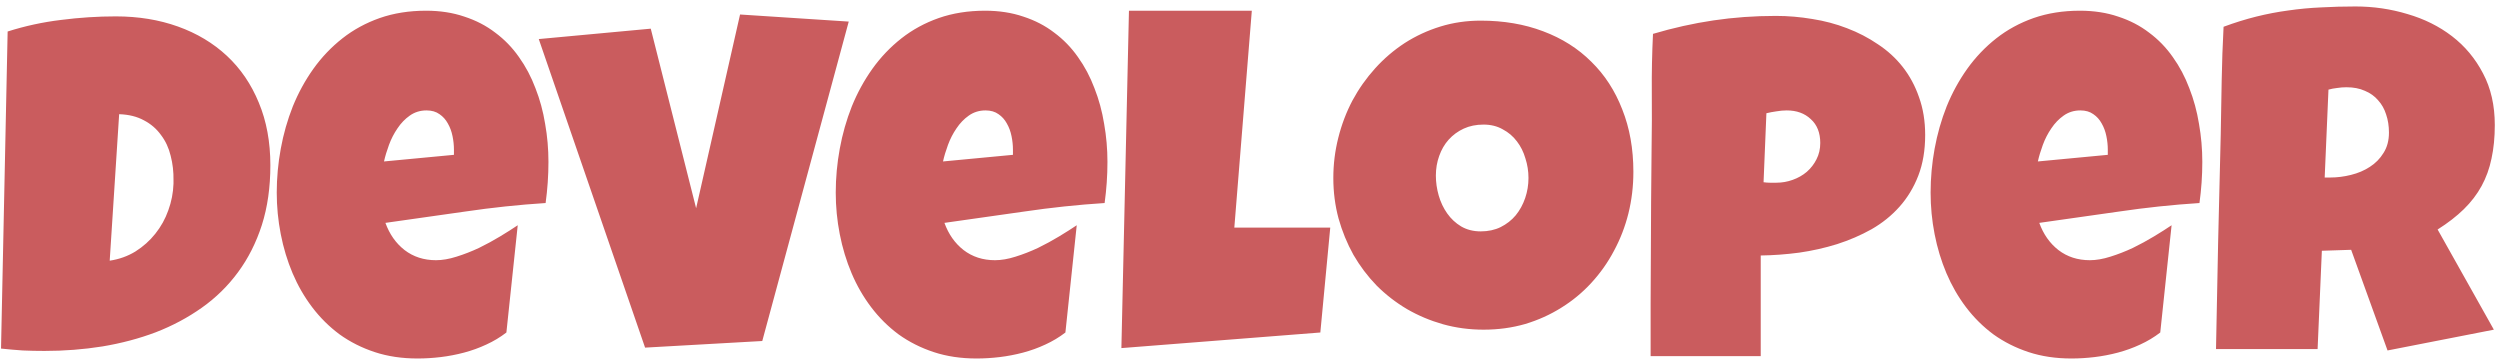 <svg width="248" height="36" viewBox="0 0 248 36" fill="none" xmlns="http://www.w3.org/2000/svg">
<path d="M26.82 16.391C26.82 18.578 26.539 20.555 25.977 22.32C25.414 24.07 24.625 25.633 23.609 27.008C22.609 28.367 21.414 29.539 20.023 30.523C18.633 31.508 17.109 32.32 15.453 32.961C13.797 33.586 12.031 34.055 10.156 34.367C8.297 34.664 6.383 34.812 4.414 34.812C3.68 34.812 2.961 34.797 2.258 34.766C1.555 34.719 0.836 34.656 0.102 34.578L0.758 3.125C2.477 2.578 4.242 2.195 6.055 1.977C7.883 1.742 9.695 1.625 11.492 1.625C13.727 1.625 15.781 1.961 17.656 2.633C19.531 3.305 21.148 4.273 22.508 5.539C23.867 6.805 24.922 8.352 25.672 10.18C26.438 12.008 26.82 14.078 26.82 16.391ZM17.211 17.891C17.227 17.047 17.133 16.234 16.93 15.453C16.742 14.672 16.422 13.984 15.969 13.391C15.531 12.781 14.969 12.297 14.281 11.938C13.594 11.562 12.773 11.359 11.82 11.328L10.883 25.859C11.82 25.719 12.672 25.414 13.438 24.945C14.203 24.461 14.859 23.875 15.406 23.188C15.969 22.484 16.398 21.711 16.695 20.867C17.008 20.008 17.18 19.125 17.211 18.219V17.891ZM54.406 16.062C54.406 17.422 54.312 18.781 54.125 20.141C51.453 20.312 48.797 20.594 46.156 20.984C43.516 21.359 40.875 21.734 38.234 22.109C38.641 23.234 39.273 24.133 40.133 24.805C41.008 25.477 42.047 25.812 43.25 25.812C43.875 25.812 44.555 25.695 45.289 25.461C46.039 25.227 46.781 24.938 47.516 24.594C48.25 24.234 48.953 23.852 49.625 23.445C50.297 23.039 50.875 22.672 51.359 22.344L50.234 32.984C49.625 33.453 48.961 33.852 48.242 34.18C47.539 34.508 46.805 34.773 46.039 34.977C45.273 35.18 44.5 35.328 43.719 35.422C42.938 35.516 42.172 35.562 41.422 35.562C39.875 35.562 38.461 35.352 37.18 34.93C35.898 34.508 34.734 33.922 33.688 33.172C32.656 32.406 31.75 31.508 30.969 30.477C30.188 29.445 29.539 28.32 29.023 27.102C28.508 25.883 28.117 24.594 27.852 23.234C27.586 21.875 27.453 20.5 27.453 19.109C27.453 17.656 27.586 16.203 27.852 14.75C28.117 13.297 28.516 11.898 29.047 10.555C29.594 9.211 30.273 7.969 31.086 6.828C31.914 5.672 32.875 4.664 33.969 3.805C35.062 2.945 36.297 2.273 37.672 1.789C39.062 1.305 40.594 1.062 42.266 1.062C43.656 1.062 44.922 1.258 46.062 1.648C47.219 2.023 48.242 2.555 49.133 3.242C50.039 3.914 50.82 4.719 51.477 5.656C52.148 6.594 52.695 7.625 53.117 8.75C53.555 9.859 53.875 11.039 54.078 12.289C54.297 13.523 54.406 14.781 54.406 16.062ZM45.031 14.844C45.031 14.406 44.984 13.961 44.891 13.508C44.797 13.039 44.641 12.617 44.422 12.242C44.219 11.867 43.945 11.562 43.602 11.328C43.258 11.078 42.828 10.953 42.312 10.953C41.688 10.953 41.133 11.125 40.648 11.469C40.18 11.797 39.773 12.219 39.43 12.734C39.086 13.234 38.805 13.781 38.586 14.375C38.367 14.969 38.203 15.516 38.094 16.016L45.031 15.359V14.844ZM84.195 2.141L75.617 33.828L63.992 34.484L53.445 3.875L64.555 2.844L69.055 20.656L73.414 1.438L84.195 2.141ZM109.859 16.062C109.859 17.422 109.766 18.781 109.578 20.141C106.906 20.312 104.25 20.594 101.609 20.984C98.969 21.359 96.328 21.734 93.688 22.109C94.094 23.234 94.727 24.133 95.586 24.805C96.461 25.477 97.5 25.812 98.703 25.812C99.328 25.812 100.008 25.695 100.742 25.461C101.492 25.227 102.234 24.938 102.969 24.594C103.703 24.234 104.406 23.852 105.078 23.445C105.75 23.039 106.328 22.672 106.812 22.344L105.688 32.984C105.078 33.453 104.414 33.852 103.695 34.18C102.992 34.508 102.258 34.773 101.492 34.977C100.727 35.18 99.953 35.328 99.172 35.422C98.391 35.516 97.625 35.562 96.875 35.562C95.328 35.562 93.914 35.352 92.633 34.93C91.352 34.508 90.188 33.922 89.141 33.172C88.109 32.406 87.203 31.508 86.422 30.477C85.641 29.445 84.992 28.32 84.477 27.102C83.961 25.883 83.57 24.594 83.305 23.234C83.039 21.875 82.906 20.5 82.906 19.109C82.906 17.656 83.039 16.203 83.305 14.75C83.57 13.297 83.969 11.898 84.5 10.555C85.047 9.211 85.727 7.969 86.539 6.828C87.367 5.672 88.328 4.664 89.422 3.805C90.516 2.945 91.75 2.273 93.125 1.789C94.516 1.305 96.047 1.062 97.719 1.062C99.109 1.062 100.375 1.258 101.516 1.648C102.672 2.023 103.695 2.555 104.586 3.242C105.492 3.914 106.273 4.719 106.93 5.656C107.602 6.594 108.148 7.625 108.57 8.75C109.008 9.859 109.328 11.039 109.531 12.289C109.75 13.523 109.859 14.781 109.859 16.062ZM100.484 14.844C100.484 14.406 100.438 13.961 100.344 13.508C100.25 13.039 100.094 12.617 99.875 12.242C99.672 11.867 99.398 11.562 99.055 11.328C98.711 11.078 98.281 10.953 97.766 10.953C97.141 10.953 96.586 11.125 96.102 11.469C95.633 11.797 95.227 12.219 94.883 12.734C94.539 13.234 94.258 13.781 94.039 14.375C93.82 14.969 93.656 15.516 93.547 16.016L100.484 15.359V14.844ZM131.961 22.578L130.977 32.984L111.242 34.531L111.992 1.062H124.18L122.445 22.578H131.961ZM162.031 17.047C162.031 18.469 161.867 19.844 161.539 21.172C161.211 22.484 160.734 23.719 160.109 24.875C159.5 26.031 158.75 27.094 157.859 28.062C156.984 29.016 155.992 29.836 154.883 30.523C153.789 31.211 152.594 31.75 151.297 32.141C150 32.516 148.625 32.703 147.172 32.703C145.766 32.703 144.422 32.523 143.141 32.164C141.875 31.805 140.688 31.305 139.578 30.664C138.469 30.008 137.461 29.227 136.555 28.32C135.664 27.398 134.898 26.383 134.258 25.273C133.633 24.148 133.141 22.945 132.781 21.664C132.438 20.383 132.266 19.047 132.266 17.656C132.266 16.297 132.43 14.969 132.758 13.672C133.086 12.359 133.555 11.125 134.164 9.969C134.789 8.812 135.539 7.75 136.414 6.781C137.289 5.812 138.266 4.977 139.344 4.273C140.438 3.57 141.617 3.023 142.883 2.633C144.148 2.242 145.484 2.047 146.891 2.047C149.156 2.047 151.219 2.398 153.078 3.102C154.953 3.805 156.547 4.812 157.859 6.125C159.188 7.422 160.211 9 160.93 10.859C161.664 12.703 162.031 14.766 162.031 17.047ZM151.625 17.656C151.625 16.984 151.523 16.336 151.32 15.711C151.133 15.07 150.852 14.508 150.477 14.023C150.102 13.523 149.633 13.125 149.07 12.828C148.523 12.516 147.891 12.359 147.172 12.359C146.438 12.359 145.781 12.492 145.203 12.758C144.625 13.023 144.125 13.391 143.703 13.859C143.297 14.312 142.984 14.852 142.766 15.477C142.547 16.086 142.438 16.734 142.438 17.422C142.438 18.078 142.531 18.734 142.719 19.391C142.906 20.047 143.188 20.641 143.562 21.172C143.938 21.703 144.398 22.133 144.945 22.461C145.508 22.789 146.156 22.953 146.891 22.953C147.625 22.953 148.281 22.812 148.859 22.531C149.453 22.234 149.953 21.844 150.359 21.359C150.766 20.859 151.078 20.289 151.297 19.648C151.516 19.008 151.625 18.344 151.625 17.656ZM190.977 13.391C190.977 14.906 190.75 16.25 190.297 17.422C189.844 18.594 189.219 19.625 188.422 20.516C187.641 21.391 186.719 22.133 185.656 22.742C184.594 23.336 183.453 23.828 182.234 24.219C181.031 24.594 179.781 24.875 178.484 25.062C177.188 25.234 175.914 25.328 174.664 25.344V35.328H163.742C163.742 33.547 163.742 31.812 163.742 30.125C163.758 28.438 163.766 26.766 163.766 25.109C163.781 23.438 163.789 21.758 163.789 20.07C163.805 18.383 163.82 16.641 163.836 14.844C163.867 12.938 163.875 11.031 163.859 9.125C163.844 7.219 163.883 5.297 163.977 3.359C165.977 2.766 167.977 2.32 169.977 2.023C171.977 1.727 174.039 1.578 176.164 1.578C177.367 1.578 178.57 1.68 179.773 1.883C180.977 2.07 182.125 2.375 183.219 2.797C184.328 3.219 185.352 3.75 186.289 4.391C187.242 5.016 188.062 5.766 188.75 6.641C189.438 7.516 189.977 8.516 190.367 9.641C190.773 10.766 190.977 12.016 190.977 13.391ZM180.57 14.188C180.57 13.172 180.258 12.383 179.633 11.82C179.023 11.242 178.227 10.953 177.242 10.953C176.914 10.953 176.57 10.984 176.211 11.047C175.867 11.094 175.539 11.156 175.227 11.234L174.945 18.078C175.164 18.109 175.375 18.125 175.578 18.125C175.781 18.125 175.992 18.125 176.211 18.125C176.773 18.125 177.312 18.031 177.828 17.844C178.359 17.656 178.828 17.391 179.234 17.047C179.641 16.688 179.961 16.273 180.195 15.805C180.445 15.32 180.57 14.781 180.57 14.188ZM218.469 16.062C218.469 17.422 218.375 18.781 218.188 20.141C215.516 20.312 212.859 20.594 210.219 20.984C207.578 21.359 204.938 21.734 202.297 22.109C202.703 23.234 203.336 24.133 204.195 24.805C205.07 25.477 206.109 25.812 207.312 25.812C207.938 25.812 208.617 25.695 209.352 25.461C210.102 25.227 210.844 24.938 211.578 24.594C212.312 24.234 213.016 23.852 213.688 23.445C214.359 23.039 214.938 22.672 215.422 22.344L214.297 32.984C213.688 33.453 213.023 33.852 212.305 34.18C211.602 34.508 210.867 34.773 210.102 34.977C209.336 35.18 208.562 35.328 207.781 35.422C207 35.516 206.234 35.562 205.484 35.562C203.938 35.562 202.523 35.352 201.242 34.93C199.961 34.508 198.797 33.922 197.75 33.172C196.719 32.406 195.812 31.508 195.031 30.477C194.25 29.445 193.602 28.32 193.086 27.102C192.57 25.883 192.18 24.594 191.914 23.234C191.648 21.875 191.516 20.5 191.516 19.109C191.516 17.656 191.648 16.203 191.914 14.75C192.18 13.297 192.578 11.898 193.109 10.555C193.656 9.211 194.336 7.969 195.148 6.828C195.977 5.672 196.938 4.664 198.031 3.805C199.125 2.945 200.359 2.273 201.734 1.789C203.125 1.305 204.656 1.062 206.328 1.062C207.719 1.062 208.984 1.258 210.125 1.648C211.281 2.023 212.305 2.555 213.195 3.242C214.102 3.914 214.883 4.719 215.539 5.656C216.211 6.594 216.758 7.625 217.18 8.75C217.617 9.859 217.938 11.039 218.141 12.289C218.359 13.523 218.469 14.781 218.469 16.062ZM209.094 14.844C209.094 14.406 209.047 13.961 208.953 13.508C208.859 13.039 208.703 12.617 208.484 12.242C208.281 11.867 208.008 11.562 207.664 11.328C207.32 11.078 206.891 10.953 206.375 10.953C205.75 10.953 205.195 11.125 204.711 11.469C204.242 11.797 203.836 12.219 203.492 12.734C203.148 13.234 202.867 13.781 202.648 14.375C202.43 14.969 202.266 15.516 202.156 16.016L209.094 15.359V14.844ZM247.484 12.406C247.484 13.625 247.375 14.734 247.156 15.734C246.953 16.719 246.625 17.625 246.172 18.453C245.719 19.281 245.133 20.047 244.414 20.75C243.695 21.453 242.828 22.125 241.812 22.766L247.391 32.703L236.844 34.766L233.234 24.781L230.328 24.875L229.906 34.625H219.828C219.906 31.062 219.977 27.516 220.039 23.984C220.117 20.453 220.203 16.906 220.297 13.344C220.328 11.547 220.359 9.766 220.391 8C220.422 6.234 220.484 4.453 220.578 2.656C221.672 2.25 222.75 1.914 223.812 1.648C224.875 1.383 225.938 1.18 227 1.039C228.078 0.883 229.164 0.781 230.258 0.734C231.367 0.672 232.5 0.641 233.656 0.641C235.438 0.641 237.156 0.891 238.812 1.391C240.484 1.875 241.961 2.609 243.242 3.594C244.523 4.578 245.547 5.805 246.312 7.273C247.094 8.742 247.484 10.453 247.484 12.406ZM236.984 13.156C236.984 12.5 236.891 11.898 236.703 11.352C236.531 10.805 236.266 10.336 235.906 9.945C235.562 9.539 235.125 9.227 234.594 9.008C234.078 8.773 233.469 8.656 232.766 8.656C232.453 8.656 232.148 8.68 231.852 8.727C231.555 8.758 231.266 8.812 230.984 8.891L230.609 17.609H231.172C231.844 17.609 232.523 17.523 233.211 17.352C233.914 17.18 234.539 16.914 235.086 16.555C235.648 16.195 236.102 15.734 236.445 15.172C236.805 14.609 236.984 13.938 236.984 13.156Z" fill="#CA5C5E"/>
</svg>
